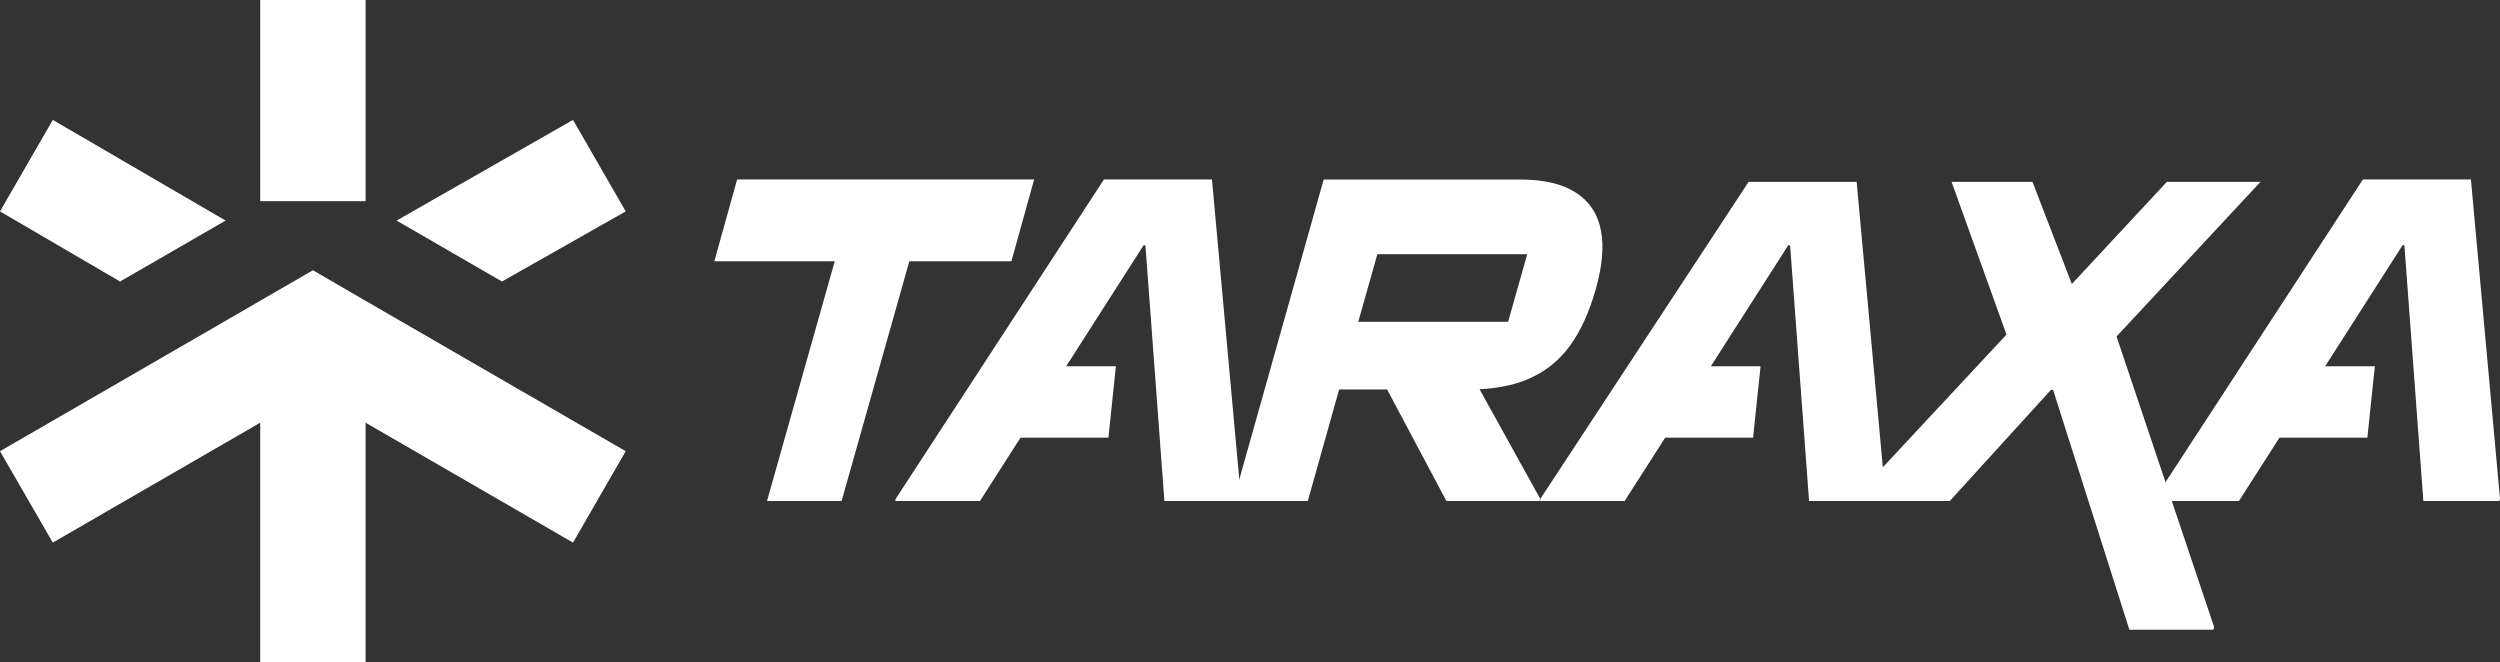 <svg width="200" height="53" viewBox="0 0 200 53" fill="none" xmlns="http://www.w3.org/2000/svg">
<rect x="0" y="0" width="200" height="53" fill="#333333" stroke="none"/>
<g clip-path="url(#clip0_6189_5723)">
<path d="M61.361 40.08L66.779 20.903H57.147L58.969 14.358H82.732L80.91 20.903H72.747L67.329 40.08H61.363H61.361Z" fill="white"/>
<path d="M71.617 40.08L71.666 39.89L88.315 14.358H96.957L99.283 39.89L99.234 40.08H93.152L91.634 19.619H91.488L78.398 40.08H71.617ZM75.52 35.012L79.814 29.301H89.271L88.673 35.012H75.517H75.52Z" fill="white"/>
<path d="M123.191 40.08L123.24 39.89L139.889 14.549H148.531L150.857 39.89L150.809 40.08H144.726L143.208 19.619H143.062L129.972 40.08H123.191ZM127.094 35.013L131.388 29.302H140.845L140.247 35.013H127.092H127.094Z" fill="white"/>
<path d="M172.334 40.08L172.383 39.89L189.032 14.358H197.674L200 39.89L199.951 40.08H193.869L192.351 19.619H192.205L179.115 40.08H172.334ZM176.237 35.012L180.531 29.301H189.988L189.39 35.012H176.234H176.237Z" fill="white"/>
<path d="M98.658 40.08L105.896 14.36H121.582C123.482 14.36 124.974 14.706 126.057 15.401C127.137 16.095 127.808 17.096 128.069 18.407C128.329 19.718 128.185 21.319 127.638 23.212C127.117 25.027 126.434 26.516 125.585 27.675C124.735 28.835 123.655 29.705 122.341 30.285C121.03 30.865 119.441 31.155 117.58 31.155H107.132L104.624 40.082H98.658V40.08ZM108.66 25.743H120.65L122.178 20.334H110.188L108.66 25.743ZM115.711 40.08L109.539 28.467L116.801 28.316L123.21 39.889L123.161 40.08H115.711Z" fill="white"/>
<path d="M148.268 40.08L148.321 39.853L160.52 26.767L156.126 14.551H162.601L165.746 22.72L173.347 14.551H180.885H180.836L169.323 26.918L177.128 50.155L177.075 50.381H170.352L164.248 31.192H164.073L155.98 40.08H148.268Z" fill="white"/>
<path d="M29.247 0V16.093H25.033H20.816V0H29.247Z" fill="white"/>
<path d="M50.057 36.096L45.841 43.408L29.247 33.816V53H20.817V33.816L4.224 43.408L0 36.096L16.593 26.504L20.817 24.058L25.034 21.621L29.247 24.067L33.464 26.504L50.057 36.096Z" fill="white"/>
<path d="M50.057 16.912L40.157 22.521L31.727 17.645L45.841 9.593L50.057 16.912Z" fill="white"/>
<path d="M18.046 17.645L9.606 22.521L0 16.912L4.224 9.593L18.046 17.645Z" fill="white"/>
</g>
<defs>
<clipPath id="clip0_6189_5723">
<rect width="200" height="53" fill="white"/>
</clipPath>
</defs>
</svg>
